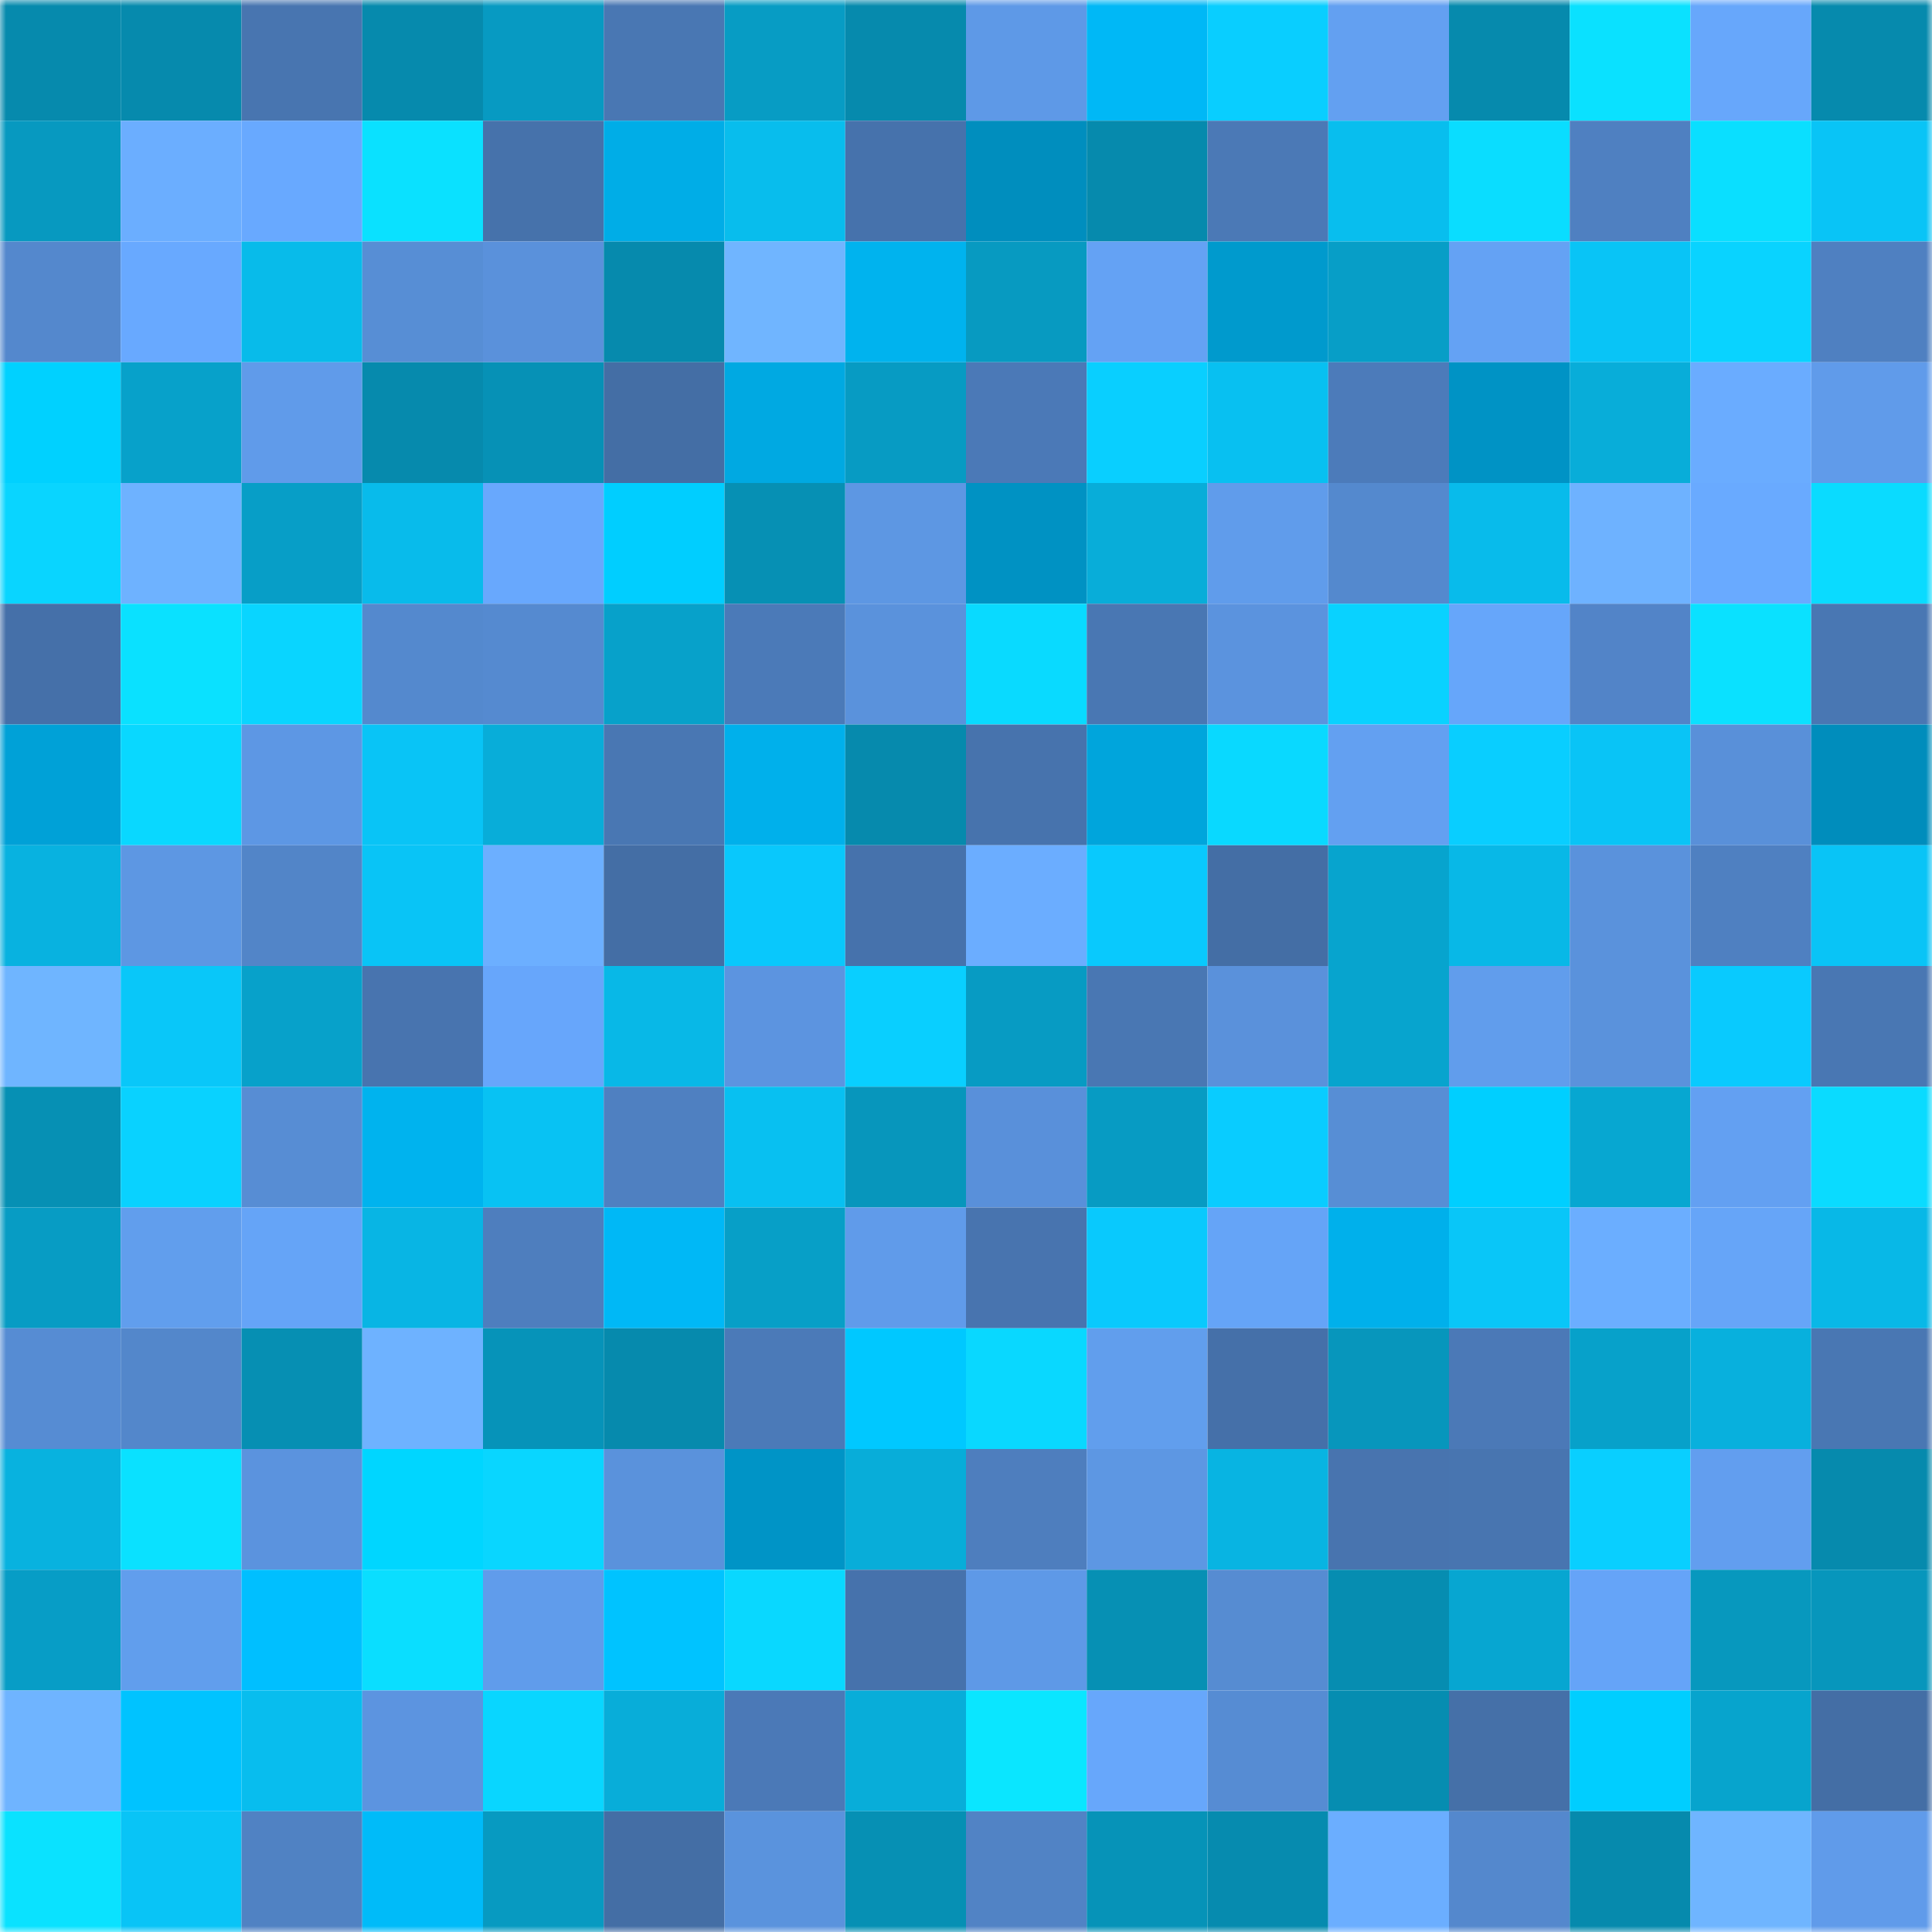 <svg viewBox="0 0 160 160" fill="none" role="img" xmlns="http://www.w3.org/2000/svg" width="240" height="240" name="ens%2Chivetechlab.eth"><mask id="898930448" mask-type="alpha" maskUnits="userSpaceOnUse" x="0" y="0" width="160" height="160"><rect width="160" height="160" fill="#FFFFFF"></rect></mask><g mask="url(#898930448)"><rect x="0" y="0" width="10" height="10" fill="#068aad"></rect><rect x="10" y="0" width="10" height="10" fill="#068aad"></rect><rect x="20" y="0" width="10" height="10" fill="#4875b0"></rect><rect x="30" y="0" width="10" height="10" fill="#068aad"></rect><rect x="40" y="0" width="10" height="10" fill="#079ac2"></rect><rect x="50" y="0" width="10" height="10" fill="#4977b3"></rect><rect x="60" y="0" width="10" height="10" fill="#079cc4"></rect><rect x="70" y="0" width="10" height="10" fill="#068aad"></rect><rect x="80" y="0" width="10" height="10" fill="#5e99e7"></rect><rect x="90" y="0" width="10" height="10" fill="#00b8f6"></rect><rect x="100" y="0" width="10" height="10" fill="#09ceff"></rect><rect x="110" y="0" width="10" height="10" fill="#63a0f1"></rect><rect x="120" y="0" width="10" height="10" fill="#068aad"></rect><rect x="130" y="0" width="10" height="10" fill="#0ae1ff"></rect><rect x="140" y="0" width="10" height="10" fill="#67a7fb"></rect><rect x="150" y="0" width="10" height="10" fill="#068aad"></rect><rect x="0" y="10" width="10" height="10" fill="#0799c0"></rect><rect x="10" y="10" width="10" height="10" fill="#6baeff"></rect><rect x="20" y="10" width="10" height="10" fill="#68a9ff"></rect><rect x="30" y="10" width="10" height="10" fill="#0ae1ff"></rect><rect x="40" y="10" width="10" height="10" fill="#4672ab"></rect><rect x="50" y="10" width="10" height="10" fill="#00ade7"></rect><rect x="60" y="10" width="10" height="10" fill="#08bded"></rect><rect x="70" y="10" width="10" height="10" fill="#4672ac"></rect><rect x="80" y="10" width="10" height="10" fill="#008ebe"></rect><rect x="90" y="10" width="10" height="10" fill="#068aad"></rect><rect x="100" y="10" width="10" height="10" fill="#4b79b6"></rect><rect x="110" y="10" width="10" height="10" fill="#08beee"></rect><rect x="120" y="10" width="10" height="10" fill="#0addff"></rect><rect x="130" y="10" width="10" height="10" fill="#4f80c1"></rect><rect x="140" y="10" width="10" height="10" fill="#0adfff"></rect><rect x="150" y="10" width="10" height="10" fill="#09c4f6"></rect><rect x="0" y="20" width="10" height="10" fill="#5488cd"></rect><rect x="10" y="20" width="10" height="10" fill="#68a9ff"></rect><rect x="20" y="20" width="10" height="10" fill="#08bbea"></rect><rect x="30" y="20" width="10" height="10" fill="#578ed5"></rect><rect x="40" y="20" width="10" height="10" fill="#5a91db"></rect><rect x="50" y="20" width="10" height="10" fill="#068aad"></rect><rect x="60" y="20" width="10" height="10" fill="#70b5ff"></rect><rect x="70" y="20" width="10" height="10" fill="#00b3ee"></rect><rect x="80" y="20" width="10" height="10" fill="#079ac1"></rect><rect x="90" y="20" width="10" height="10" fill="#64a2f4"></rect><rect x="100" y="20" width="10" height="10" fill="#009acd"></rect><rect x="110" y="20" width="10" height="10" fill="#079ec7"></rect><rect x="120" y="20" width="10" height="10" fill="#64a2f4"></rect><rect x="130" y="20" width="10" height="10" fill="#09c4f6"></rect><rect x="140" y="20" width="10" height="10" fill="#09d3ff"></rect><rect x="150" y="20" width="10" height="10" fill="#4f80c1"></rect><rect x="0" y="30" width="10" height="10" fill="#00d1ff"></rect><rect x="10" y="30" width="10" height="10" fill="#07a1ca"></rect><rect x="20" y="30" width="10" height="10" fill="#609bea"></rect><rect x="30" y="30" width="10" height="10" fill="#068aad"></rect><rect x="40" y="30" width="10" height="10" fill="#0691b6"></rect><rect x="50" y="30" width="10" height="10" fill="#446ea5"></rect><rect x="60" y="30" width="10" height="10" fill="#00a9e2"></rect><rect x="70" y="30" width="10" height="10" fill="#079bc3"></rect><rect x="80" y="30" width="10" height="10" fill="#4b79b7"></rect><rect x="90" y="30" width="10" height="10" fill="#09cfff"></rect><rect x="100" y="30" width="10" height="10" fill="#08c0f1"></rect><rect x="110" y="30" width="10" height="10" fill="#4c7bba"></rect><rect x="120" y="30" width="10" height="10" fill="#0093c5"></rect><rect x="130" y="30" width="10" height="10" fill="#08add9"></rect><rect x="140" y="30" width="10" height="10" fill="#6aacff"></rect><rect x="150" y="30" width="10" height="10" fill="#609bea"></rect><rect x="0" y="40" width="10" height="10" fill="#09d5ff"></rect><rect x="10" y="40" width="10" height="10" fill="#6eb2ff"></rect><rect x="20" y="40" width="10" height="10" fill="#079ec7"></rect><rect x="30" y="40" width="10" height="10" fill="#08bbeb"></rect><rect x="40" y="40" width="10" height="10" fill="#68a8fd"></rect><rect x="50" y="40" width="10" height="10" fill="#00ceff"></rect><rect x="60" y="40" width="10" height="10" fill="#0690b4"></rect><rect x="70" y="40" width="10" height="10" fill="#5d97e3"></rect><rect x="80" y="40" width="10" height="10" fill="#0092c3"></rect><rect x="90" y="40" width="10" height="10" fill="#08add9"></rect><rect x="100" y="40" width="10" height="10" fill="#609ceb"></rect><rect x="110" y="40" width="10" height="10" fill="#5489ce"></rect><rect x="120" y="40" width="10" height="10" fill="#08bbeb"></rect><rect x="130" y="40" width="10" height="10" fill="#6eb2ff"></rect><rect x="140" y="40" width="10" height="10" fill="#69aaff"></rect><rect x="150" y="40" width="10" height="10" fill="#0adbff"></rect><rect x="0" y="50" width="10" height="10" fill="#4570a9"></rect><rect x="10" y="50" width="10" height="10" fill="#0ae1ff"></rect><rect x="20" y="50" width="10" height="10" fill="#09d5ff"></rect><rect x="30" y="50" width="10" height="10" fill="#5489ce"></rect><rect x="40" y="50" width="10" height="10" fill="#558ad0"></rect><rect x="50" y="50" width="10" height="10" fill="#07a1ca"></rect><rect x="60" y="50" width="10" height="10" fill="#4b7ab8"></rect><rect x="70" y="50" width="10" height="10" fill="#5a92dc"></rect><rect x="80" y="50" width="10" height="10" fill="#09daff"></rect><rect x="90" y="50" width="10" height="10" fill="#4977b3"></rect><rect x="100" y="50" width="10" height="10" fill="#5b93de"></rect><rect x="110" y="50" width="10" height="10" fill="#09d2ff"></rect><rect x="120" y="50" width="10" height="10" fill="#66a6fa"></rect><rect x="130" y="50" width="10" height="10" fill="#5284c8"></rect><rect x="140" y="50" width="10" height="10" fill="#0ae1ff"></rect><rect x="150" y="50" width="10" height="10" fill="#4977b3"></rect><rect x="0" y="60" width="10" height="10" fill="#00a1d7"></rect><rect x="10" y="60" width="10" height="10" fill="#09d8ff"></rect><rect x="20" y="60" width="10" height="10" fill="#5d97e4"></rect><rect x="30" y="60" width="10" height="10" fill="#09c4f6"></rect><rect x="40" y="60" width="10" height="10" fill="#08add9"></rect><rect x="50" y="60" width="10" height="10" fill="#4977b3"></rect><rect x="60" y="60" width="10" height="10" fill="#00b0eb"></rect><rect x="70" y="60" width="10" height="10" fill="#068aad"></rect><rect x="80" y="60" width="10" height="10" fill="#4773ad"></rect><rect x="90" y="60" width="10" height="10" fill="#00a5dc"></rect><rect x="100" y="60" width="10" height="10" fill="#09d9ff"></rect><rect x="110" y="60" width="10" height="10" fill="#63a0f1"></rect><rect x="120" y="60" width="10" height="10" fill="#09ceff"></rect><rect x="130" y="60" width="10" height="10" fill="#09c4f6"></rect><rect x="140" y="60" width="10" height="10" fill="#5990d9"></rect><rect x="150" y="60" width="10" height="10" fill="#008dbc"></rect><rect x="0" y="70" width="10" height="10" fill="#08b2e0"></rect><rect x="10" y="70" width="10" height="10" fill="#5d97e3"></rect><rect x="20" y="70" width="10" height="10" fill="#5285c8"></rect><rect x="30" y="70" width="10" height="10" fill="#09c4f6"></rect><rect x="40" y="70" width="10" height="10" fill="#6cafff"></rect><rect x="50" y="70" width="10" height="10" fill="#446ea5"></rect><rect x="60" y="70" width="10" height="10" fill="#09c8fc"></rect><rect x="70" y="70" width="10" height="10" fill="#4672ac"></rect><rect x="80" y="70" width="10" height="10" fill="#6badff"></rect><rect x="90" y="70" width="10" height="10" fill="#09c9fd"></rect><rect x="100" y="70" width="10" height="10" fill="#446ea5"></rect><rect x="110" y="70" width="10" height="10" fill="#07a4ce"></rect><rect x="120" y="70" width="10" height="10" fill="#08b8e7"></rect><rect x="130" y="70" width="10" height="10" fill="#5a92dc"></rect><rect x="140" y="70" width="10" height="10" fill="#4f80c1"></rect><rect x="150" y="70" width="10" height="10" fill="#09c4f6"></rect><rect x="0" y="80" width="10" height="10" fill="#6fb5ff"></rect><rect x="10" y="80" width="10" height="10" fill="#09c7f9"></rect><rect x="20" y="80" width="10" height="10" fill="#07a1ca"></rect><rect x="30" y="80" width="10" height="10" fill="#4874af"></rect><rect x="40" y="80" width="10" height="10" fill="#67a6fb"></rect><rect x="50" y="80" width="10" height="10" fill="#08b8e7"></rect><rect x="60" y="80" width="10" height="10" fill="#5c94e0"></rect><rect x="70" y="80" width="10" height="10" fill="#09cfff"></rect><rect x="80" y="80" width="10" height="10" fill="#079bc3"></rect><rect x="90" y="80" width="10" height="10" fill="#4977b3"></rect><rect x="100" y="80" width="10" height="10" fill="#5a91db"></rect><rect x="110" y="80" width="10" height="10" fill="#07a4ce"></rect><rect x="120" y="80" width="10" height="10" fill="#619dec"></rect><rect x="130" y="80" width="10" height="10" fill="#5a92dc"></rect><rect x="140" y="80" width="10" height="10" fill="#09cafe"></rect><rect x="150" y="80" width="10" height="10" fill="#4977b3"></rect><rect x="0" y="90" width="10" height="10" fill="#0690b4"></rect><rect x="10" y="90" width="10" height="10" fill="#09d2ff"></rect><rect x="20" y="90" width="10" height="10" fill="#578dd4"></rect><rect x="30" y="90" width="10" height="10" fill="#00b3ee"></rect><rect x="40" y="90" width="10" height="10" fill="#08c2f3"></rect><rect x="50" y="90" width="10" height="10" fill="#4f80c1"></rect><rect x="60" y="90" width="10" height="10" fill="#08c0f1"></rect><rect x="70" y="90" width="10" height="10" fill="#0796bc"></rect><rect x="80" y="90" width="10" height="10" fill="#5990da"></rect><rect x="90" y="90" width="10" height="10" fill="#079bc3"></rect><rect x="100" y="90" width="10" height="10" fill="#09ccff"></rect><rect x="110" y="90" width="10" height="10" fill="#578ed5"></rect><rect x="120" y="90" width="10" height="10" fill="#00cfff"></rect><rect x="130" y="90" width="10" height="10" fill="#07a7d1"></rect><rect x="140" y="90" width="10" height="10" fill="#63a0f2"></rect><rect x="150" y="90" width="10" height="10" fill="#0adbff"></rect><rect x="0" y="100" width="10" height="10" fill="#079cc4"></rect><rect x="10" y="100" width="10" height="10" fill="#619eed"></rect><rect x="20" y="100" width="10" height="10" fill="#65a4f7"></rect><rect x="30" y="100" width="10" height="10" fill="#08b5e4"></rect><rect x="40" y="100" width="10" height="10" fill="#4e7ebe"></rect><rect x="50" y="100" width="10" height="10" fill="#00b8f6"></rect><rect x="60" y="100" width="10" height="10" fill="#079fc7"></rect><rect x="70" y="100" width="10" height="10" fill="#609bea"></rect><rect x="80" y="100" width="10" height="10" fill="#4874af"></rect><rect x="90" y="100" width="10" height="10" fill="#09c9fd"></rect><rect x="100" y="100" width="10" height="10" fill="#65a4f7"></rect><rect x="110" y="100" width="10" height="10" fill="#00b0eb"></rect><rect x="120" y="100" width="10" height="10" fill="#09c6f8"></rect><rect x="130" y="100" width="10" height="10" fill="#6baeff"></rect><rect x="140" y="100" width="10" height="10" fill="#66a5f8"></rect><rect x="150" y="100" width="10" height="10" fill="#08b8e7"></rect><rect x="0" y="110" width="10" height="10" fill="#568cd3"></rect><rect x="10" y="110" width="10" height="10" fill="#5387cb"></rect><rect x="20" y="110" width="10" height="10" fill="#068fb3"></rect><rect x="30" y="110" width="10" height="10" fill="#6eb2ff"></rect><rect x="40" y="110" width="10" height="10" fill="#0693b9"></rect><rect x="50" y="110" width="10" height="10" fill="#068aad"></rect><rect x="60" y="110" width="10" height="10" fill="#4b7ab8"></rect><rect x="70" y="110" width="10" height="10" fill="#00c8ff"></rect><rect x="80" y="110" width="10" height="10" fill="#09d8ff"></rect><rect x="90" y="110" width="10" height="10" fill="#619eed"></rect><rect x="100" y="110" width="10" height="10" fill="#4570a9"></rect><rect x="110" y="110" width="10" height="10" fill="#0796bc"></rect><rect x="120" y="110" width="10" height="10" fill="#4b79b7"></rect><rect x="130" y="110" width="10" height="10" fill="#07a1ca"></rect><rect x="140" y="110" width="10" height="10" fill="#08b0dd"></rect><rect x="150" y="110" width="10" height="10" fill="#4977b3"></rect><rect x="0" y="120" width="10" height="10" fill="#08b2df"></rect><rect x="10" y="120" width="10" height="10" fill="#0ae1ff"></rect><rect x="20" y="120" width="10" height="10" fill="#5b93de"></rect><rect x="30" y="120" width="10" height="10" fill="#00d6ff"></rect><rect x="40" y="120" width="10" height="10" fill="#09d6ff"></rect><rect x="50" y="120" width="10" height="10" fill="#5a92dc"></rect><rect x="60" y="120" width="10" height="10" fill="#0094c6"></rect><rect x="70" y="120" width="10" height="10" fill="#08add9"></rect><rect x="80" y="120" width="10" height="10" fill="#4e7ebe"></rect><rect x="90" y="120" width="10" height="10" fill="#5d97e3"></rect><rect x="100" y="120" width="10" height="10" fill="#08b4e2"></rect><rect x="110" y="120" width="10" height="10" fill="#4874af"></rect><rect x="120" y="120" width="10" height="10" fill="#4875b0"></rect><rect x="130" y="120" width="10" height="10" fill="#09cfff"></rect><rect x="140" y="120" width="10" height="10" fill="#629eef"></rect><rect x="150" y="120" width="10" height="10" fill="#068aad"></rect><rect x="0" y="130" width="10" height="10" fill="#079dc6"></rect><rect x="10" y="130" width="10" height="10" fill="#619eed"></rect><rect x="20" y="130" width="10" height="10" fill="#00bfff"></rect><rect x="30" y="130" width="10" height="10" fill="#0adeff"></rect><rect x="40" y="130" width="10" height="10" fill="#609ceb"></rect><rect x="50" y="130" width="10" height="10" fill="#00c3ff"></rect><rect x="60" y="130" width="10" height="10" fill="#09d8ff"></rect><rect x="70" y="130" width="10" height="10" fill="#4672ac"></rect><rect x="80" y="130" width="10" height="10" fill="#5e99e7"></rect><rect x="90" y="130" width="10" height="10" fill="#0690b4"></rect><rect x="100" y="130" width="10" height="10" fill="#568cd2"></rect><rect x="110" y="130" width="10" height="10" fill="#068db1"></rect><rect x="120" y="130" width="10" height="10" fill="#07a6d1"></rect><rect x="130" y="130" width="10" height="10" fill="#65a4f8"></rect><rect x="140" y="130" width="10" height="10" fill="#0798be"></rect><rect x="150" y="130" width="10" height="10" fill="#0796bc"></rect><rect x="0" y="140" width="10" height="10" fill="#6fb4ff"></rect><rect x="10" y="140" width="10" height="10" fill="#00c3ff"></rect><rect x="20" y="140" width="10" height="10" fill="#08bdee"></rect><rect x="30" y="140" width="10" height="10" fill="#5c94e0"></rect><rect x="40" y="140" width="10" height="10" fill="#09d6ff"></rect><rect x="50" y="140" width="10" height="10" fill="#08add9"></rect><rect x="60" y="140" width="10" height="10" fill="#4b79b7"></rect><rect x="70" y="140" width="10" height="10" fill="#08add9"></rect><rect x="80" y="140" width="10" height="10" fill="#0ae6ff"></rect><rect x="90" y="140" width="10" height="10" fill="#67a7fb"></rect><rect x="100" y="140" width="10" height="10" fill="#568cd3"></rect><rect x="110" y="140" width="10" height="10" fill="#068db1"></rect><rect x="120" y="140" width="10" height="10" fill="#4570a8"></rect><rect x="130" y="140" width="10" height="10" fill="#00ceff"></rect><rect x="140" y="140" width="10" height="10" fill="#07a4cd"></rect><rect x="150" y="140" width="10" height="10" fill="#446ea5"></rect><rect x="0" y="150" width="10" height="10" fill="#0ae2ff"></rect><rect x="10" y="150" width="10" height="10" fill="#09c4f6"></rect><rect x="20" y="150" width="10" height="10" fill="#5082c3"></rect><rect x="30" y="150" width="10" height="10" fill="#00bbf9"></rect><rect x="40" y="150" width="10" height="10" fill="#079ac1"></rect><rect x="50" y="150" width="10" height="10" fill="#446ea5"></rect><rect x="60" y="150" width="10" height="10" fill="#5a93dd"></rect><rect x="70" y="150" width="10" height="10" fill="#0690b4"></rect><rect x="80" y="150" width="10" height="10" fill="#5183c5"></rect><rect x="90" y="150" width="10" height="10" fill="#0693b8"></rect><rect x="100" y="150" width="10" height="10" fill="#068baf"></rect><rect x="110" y="150" width="10" height="10" fill="#6baeff"></rect><rect x="120" y="150" width="10" height="10" fill="#5488cd"></rect><rect x="130" y="150" width="10" height="10" fill="#068aad"></rect><rect x="140" y="150" width="10" height="10" fill="#6fb5ff"></rect><rect x="150" y="150" width="10" height="10" fill="#609bea"></rect></g></svg>